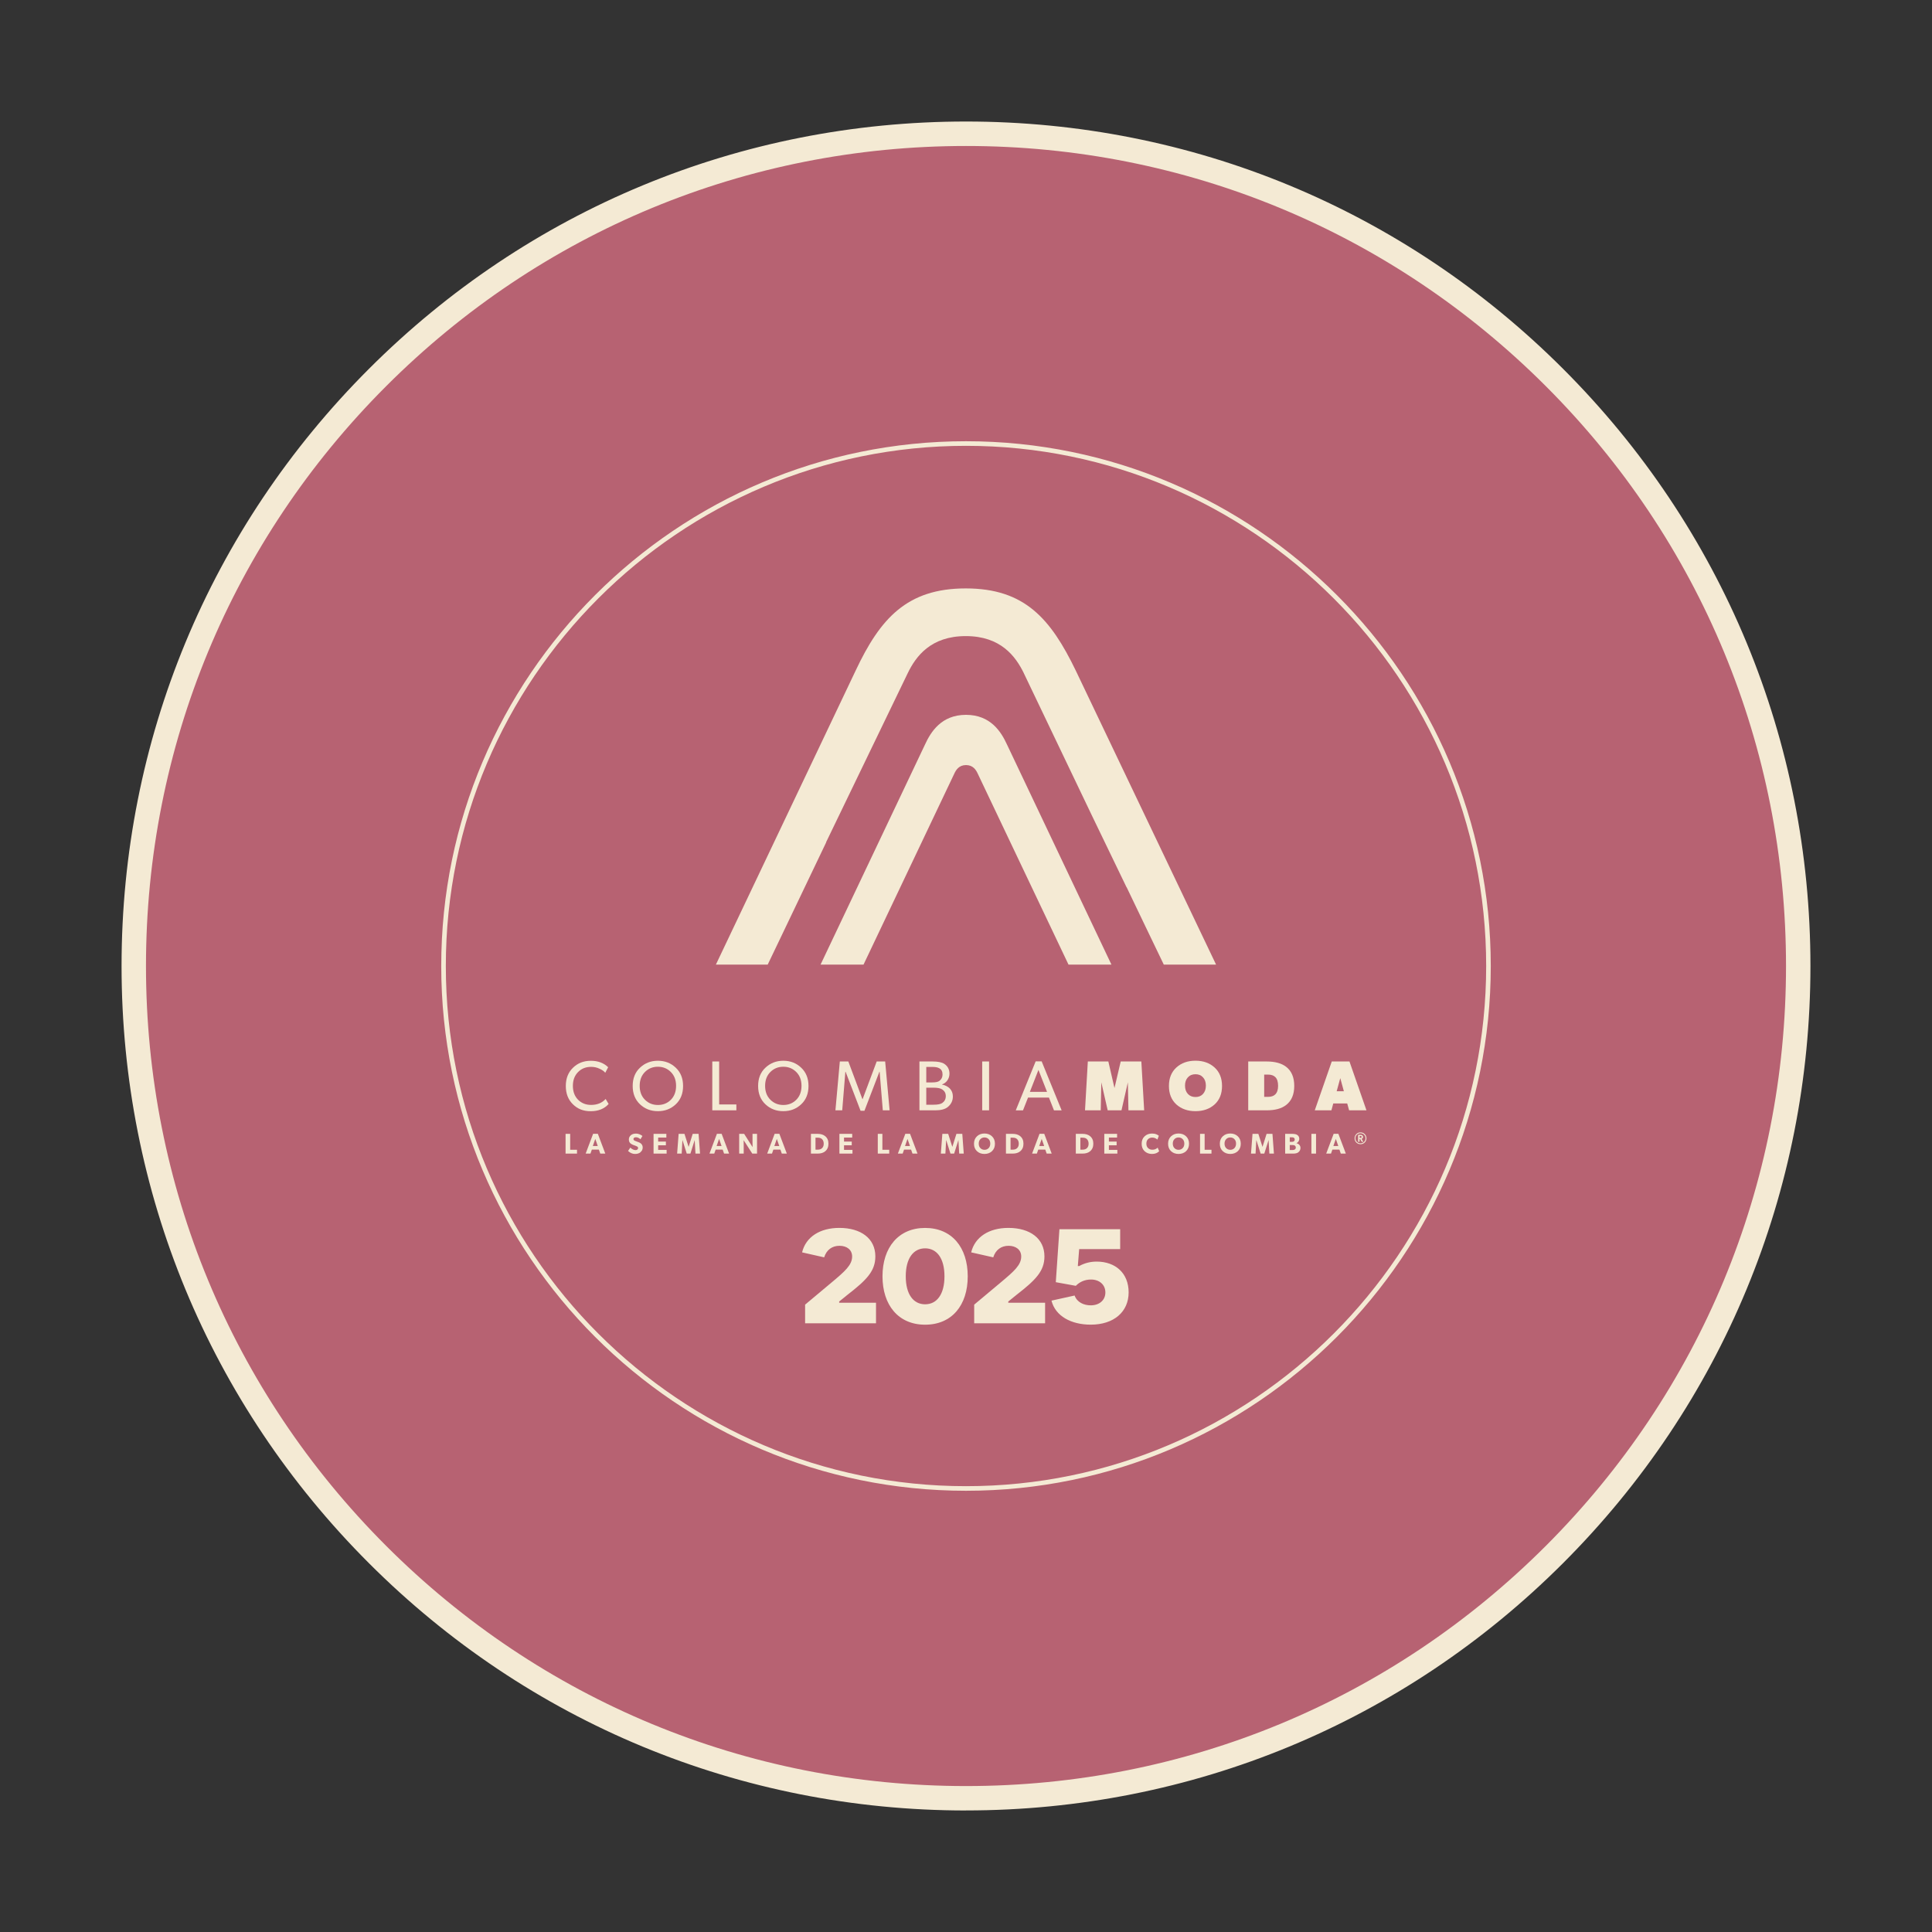 <svg viewBox="0 0 500 500" xmlns="http://www.w3.org/2000/svg" data-name="Capa 1" id="Capa_1">
  <rect x="0" y="0" width="500" height="500" fill="#333333" stroke="none"/>
  <defs>
    <style>
      .cls-1 {
        fill: #f4ead4;
      }

      .cls-2 {
        fill: #b76272;
      }
    </style>
  </defs>
  <g>
    <path d="M250,34.62c-118.95,0-215.38,96.43-215.38,215.38s96.43,215.39,215.38,215.39,215.38-96.43,215.38-215.39S368.95,34.62,250,34.62Z" class="cls-2"></path>
    <path d="M250,468.55c-58.38,0-113.26-22.73-154.53-64.01-41.28-41.28-64.01-96.16-64.01-154.54s22.73-113.26,64.01-154.53C136.74,54.19,191.62,31.45,250,31.45s113.26,22.73,154.53,64.01c41.28,41.28,64.01,96.16,64.01,154.53s-22.73,113.26-64.01,154.54c-41.28,41.28-96.16,64.01-154.53,64.01ZM250,37.78c-56.69,0-109.98,22.07-150.06,62.16-40.08,40.08-62.16,93.38-62.16,150.06s22.07,109.98,62.16,150.07c40.08,40.08,93.38,62.16,150.06,62.16s109.98-22.08,150.06-62.16c40.08-40.08,62.16-93.38,62.16-150.07s-22.07-109.98-62.16-150.06c-40.08-40.08-93.38-62.16-150.06-62.16Z" class="cls-1"></path>
  </g>
  <g>
    <g>
      <path d="M157.51,285.71c-1.12,1.25-2.66,1.87-4.62,1.87s-3.41-.6-4.63-1.8c-1.23-1.21-1.83-2.78-1.83-4.73s.62-3.52,1.85-4.71c1.23-1.21,2.77-1.81,4.62-1.81s3.35.55,4.49,1.67l-.75,1.43c-.29-.38-.79-.73-1.47-1.04-.68-.33-1.41-.49-2.2-.49-1.37,0-2.51.46-3.39,1.37-.88.9-1.32,2.09-1.32,3.55s.44,2.66,1.32,3.57c.9.9,2.02,1.36,3.39,1.36,1.58,0,2.84-.51,3.77-1.54l.77,1.3Z" class="cls-1"></path>
      <path d="M176.78,281.05c0,1.96-.62,3.55-1.89,4.74-1.26,1.19-2.8,1.78-4.63,1.78s-3.37-.59-4.63-1.78c-1.26-1.19-1.89-2.78-1.89-4.74s.62-3.54,1.89-4.73c1.26-1.19,2.8-1.8,4.63-1.8s3.37.6,4.63,1.8c1.26,1.19,1.89,2.77,1.89,4.73ZM166.91,284.61c.9.9,2.02,1.36,3.35,1.36s2.45-.44,3.35-1.34c.9-.9,1.36-2.11,1.36-3.61s-.46-2.69-1.36-3.59-2.02-1.36-3.35-1.36-2.45.46-3.35,1.36c-.9.9-1.36,2.09-1.36,3.59s.46,2.69,1.36,3.59Z" class="cls-1"></path>
      <path d="M190.57,285.83v1.52h-6.23v-12.64h1.78v11.12h4.45Z" class="cls-1"></path>
      <path d="M209.24,281.05c0,1.96-.62,3.55-1.89,4.74-1.26,1.19-2.8,1.78-4.63,1.78s-3.37-.59-4.63-1.78c-1.26-1.19-1.89-2.78-1.89-4.74s.62-3.54,1.89-4.73c1.26-1.19,2.8-1.8,4.63-1.8s3.37.6,4.63,1.8c1.26,1.19,1.89,2.77,1.89,4.73ZM199.37,284.61c.9.9,2.02,1.36,3.35,1.36s2.45-.44,3.35-1.34c.9-.9,1.36-2.11,1.36-3.61s-.46-2.69-1.36-3.59c-.9-.9-2.02-1.36-3.35-1.36s-2.45.46-3.35,1.36c-.9.9-1.36,2.09-1.36,3.59s.46,2.69,1.36,3.59Z" class="cls-1"></path>
      <path d="M229.08,274.71l1.15,12.64h-1.76l-.82-9.98h-.06l-3.87,10.09h-1.01l-3.87-10.09h-.06l-.81,9.98h-1.76l1.14-12.64h2.2l3.65,9.76h.04l3.65-9.76h2.18Z" class="cls-1"></path>
      <path d="M245.24,286.53c-.7.55-1.76.82-3.19.82h-4.1v-12.64h3.41c1.37,0,2.38.2,3,.6.9.59,1.36,1.45,1.36,2.56,0,1.3-.82,2.42-1.92,2.77v.04c1.74.37,2.8,1.45,2.8,3.08,0,1.12-.46,2.05-1.36,2.77ZM243.09,276.47c-.42-.24-.99-.35-1.74-.35h-1.63v4.01h1.48c.92,0,1.54-.13,1.89-.38.57-.42.84-.97.84-1.67,0-.77-.27-1.3-.84-1.61ZM243.85,281.95c-.46-.31-1.19-.46-2.22-.46h-1.91v4.41h1.91c1.04,0,1.8-.15,2.22-.44.6-.42.92-1.01.92-1.78s-.31-1.32-.92-1.74Z" class="cls-1"></path>
      <path d="M255.97,274.71v12.64h-1.78v-12.64h1.78Z" class="cls-1"></path>
      <path d="M269.58,274.68l5.17,12.68h-1.98l-1.3-3.3h-5.42l-1.3,3.3h-1.87l5.15-12.68h1.56ZM266.54,282.57h4.43l-2.22-5.68-2.22,5.68Z" class="cls-1"></path>
      <path d="M295.38,274.71l.73,12.64h-4.07l-.15-7.24-1.65,7.24h-3.57l-1.65-7.24-.15,7.24h-4.07l.73-12.64h5.31l1.59,6.87,1.61-6.87h5.31Z" class="cls-1"></path>
      <path d="M316.26,281.05c0,2.02-.64,3.61-1.92,4.78-1.28,1.15-2.93,1.74-4.95,1.74s-3.66-.59-4.95-1.74c-1.28-1.17-1.92-2.77-1.92-4.78s.64-3.61,1.92-4.78c1.28-1.17,2.93-1.76,4.95-1.76s3.66.59,4.95,1.76c1.28,1.17,1.92,2.77,1.92,4.78ZM312.08,280.96c0-.88-.24-1.59-.73-2.13-.49-.55-1.14-.82-1.96-.82s-1.48.27-1.98.82c-.49.53-.73,1.25-.73,2.13s.24,1.59.73,2.14c.49.53,1.15.81,1.98.81s1.47-.27,1.96-.81c.49-.55.73-1.26.73-2.14Z" class="cls-1"></path>
      <path d="M327.8,287.35h-4.76v-12.64h4.76c2.18,0,3.85.46,5.04,1.37,1.41,1.08,2.11,2.73,2.11,4.95s-.7,3.87-2.11,4.95c-1.19.92-2.86,1.37-5.04,1.37ZM330.04,278.74c-.42-.42-1.06-.64-1.92-.64h-.95v5.77h.95c.86,0,1.5-.22,1.92-.64.49-.49.73-1.23.73-2.2,0-1.06-.24-1.83-.73-2.29Z" class="cls-1"></path>
      <path d="M349.24,274.71l4.4,12.64h-4.49l-.49-1.78h-3.61l-.48,1.78h-4.31l4.4-12.64h4.58ZM345.92,282.41h1.87l-.93-3.39-.93,3.39Z" class="cls-1"></path>
    </g>
    <g>
      <path d="M149.33,297.56v.99h-2.96v-5.11h1.19v4.12h1.77Z" class="cls-1"></path>
      <path d="M154.72,293.43l1.93,5.12h-1.3l-.36-1.03h-1.82l-.36,1.03h-1.24l1.93-5.12h1.24ZM153.43,296.59h1.27l-.64-1.84-.64,1.84Z" class="cls-1"></path>
      <path d="M165.74,298.22c-.36.28-.81.42-1.39.42-.66,0-1.26-.26-1.81-.77l.59-.87c.19.19.4.34.65.47.25.12.48.18.68.18.39,0,.68-.2.68-.53,0-.17-.07-.3-.22-.39-.15-.09-.21-.12-.38-.18l-.78-.29c-.29-.14-.5-.26-.61-.37-.27-.24-.4-.58-.4-.99,0-.45.18-.83.53-1.12.32-.27.77-.41,1.35-.41.29,0,.59.06.9.19.3.12.55.27.73.44l-.51.84c-.3-.3-.76-.52-1.14-.52-.41,0-.67.16-.67.46,0,.23.17.36.33.44l.19.07.39.16.37.13c.31.11.55.25.71.41.27.27.4.59.4.99,0,.5-.2.91-.6,1.22Z" class="cls-1"></path>
      <path d="M172.52,297.58v.97h-3.38v-5.11h3.31v.96h-2.12v1.04h2v.96h-2v1.19h2.19Z" class="cls-1"></path>
      <path d="M180.79,293.44l.38,5.11h-1.18l-.2-3.48h-.01l-1.1,3.48h-.95l-1.1-3.48h-.02l-.19,3.48h-1.18l.39-5.11h1.51l1.07,3.36h.01l1.05-3.36h1.52Z" class="cls-1"></path>
      <path d="M186.76,293.43l1.93,5.12h-1.3l-.36-1.03h-1.82l-.36,1.03h-1.24l1.93-5.12h1.24ZM185.47,296.59h1.27l-.64-1.84-.64,1.84Z" class="cls-1"></path>
      <path d="M195.92,293.44v5.11h-1.23l-2.24-3.47c.01.41.02.79.02,1.16v2.31h-1.17v-5.11h1.28l2.19,3.44c-.01-.39-.02-.76-.02-1.12v-2.32h1.17Z" class="cls-1"></path>
      <path d="M201.7,293.43l1.93,5.12h-1.3l-.36-1.03h-1.82l-.36,1.03h-1.24l1.93-5.12h1.24ZM200.41,296.59h1.27l-.64-1.84-.64,1.84Z" class="cls-1"></path>
      <path d="M213.57,297.94c-.48.41-1.13.61-1.97.61h-1.73v-5.11h1.73c.84,0,1.49.21,1.97.61.56.46.83,1.1.83,1.94s-.27,1.48-.83,1.95ZM212.73,294.79c-.26-.24-.61-.36-1.07-.36h-.61v3.1h.61c.45,0,.81-.13,1.07-.37.3-.28.45-.67.45-1.17s-.15-.91-.45-1.2Z" class="cls-1"></path>
      <path d="M220.62,297.58v.97h-3.38v-5.11h3.31v.96h-2.12v1.04h2v.96h-2v1.19h2.19Z" class="cls-1"></path>
      <path d="M230.13,297.56v.99h-2.96v-5.11h1.19v4.12h1.77Z" class="cls-1"></path>
      <path d="M235.52,293.43l1.93,5.12h-1.3l-.36-1.03h-1.82l-.36,1.03h-1.24l1.93-5.12h1.24ZM234.23,296.59h1.27l-.64-1.84-.64,1.84Z" class="cls-1"></path>
      <path d="M249.04,293.44l.38,5.11h-1.18l-.2-3.48h-.01l-1.1,3.48h-.95l-1.1-3.48h-.02l-.19,3.48h-1.18l.39-5.11h1.51l1.07,3.36h.01l1.05-3.36h1.52Z" class="cls-1"></path>
      <path d="M257.49,296c0,.81-.26,1.44-.77,1.93-.51.47-1.16.71-1.94.71s-1.43-.24-1.94-.71c-.51-.48-.77-1.12-.77-1.93s.26-1.44.77-1.93c.51-.48,1.16-.72,1.94-.72s1.43.24,1.94.72c.51.48.77,1.12.77,1.93ZM256.28,295.97c0-.48-.14-.87-.42-1.16s-.64-.44-1.07-.44-.79.15-1.07.44-.42.67-.42,1.16.14.87.42,1.16c.28.29.64.44,1.07.44s.79-.15,1.07-.44c.28-.3.42-.68.42-1.16Z" class="cls-1"></path>
      <path d="M264.04,297.94c-.48.41-1.13.61-1.97.61h-1.73v-5.11h1.73c.84,0,1.49.21,1.97.61.56.46.83,1.1.83,1.94s-.27,1.48-.83,1.95ZM263.21,294.79c-.26-.24-.61-.36-1.07-.36h-.61v3.1h.61c.45,0,.81-.13,1.07-.37.3-.28.45-.67.45-1.17s-.15-.91-.45-1.2Z" class="cls-1"></path>
      <path d="M270.25,293.43l1.93,5.12h-1.3l-.36-1.03h-1.82l-.36,1.03h-1.24l1.93-5.12h1.24ZM268.96,296.59h1.27l-.64-1.84-.64,1.84Z" class="cls-1"></path>
      <path d="M282.12,297.94c-.48.41-1.13.61-1.97.61h-1.73v-5.11h1.73c.84,0,1.49.21,1.97.61.56.46.83,1.1.83,1.94s-.27,1.48-.83,1.95ZM281.28,294.79c-.26-.24-.61-.36-1.07-.36h-.61v3.1h.61c.45,0,.81-.13,1.07-.37.3-.28.45-.67.45-1.17s-.15-.91-.45-1.2Z" class="cls-1"></path>
      <path d="M289.17,297.58v.97h-3.38v-5.11h3.31v.96h-2.12v1.04h2v.96h-2v1.19h2.19Z" class="cls-1"></path>
      <path d="M299.98,297.94c-.45.47-1.07.7-1.84.7s-1.41-.24-1.92-.71c-.51-.48-.76-1.12-.76-1.93s.25-1.44.76-1.92c.51-.48,1.16-.72,1.92-.72.45,0,.83.07,1.13.2.3.13.51.25.63.38l-.37.99c-.07-.1-.24-.21-.5-.34-.26-.13-.53-.19-.82-.19-.44,0-.81.14-1.1.42s-.43.67-.43,1.16.15.87.44,1.15c.3.28.66.42,1.1.42.57,0,1.03-.18,1.38-.54l.4.93Z" class="cls-1"></path>
      <path d="M307.72,296c0,.81-.26,1.44-.77,1.93-.51.47-1.16.71-1.94.71s-1.43-.24-1.94-.71c-.51-.48-.77-1.12-.77-1.93s.26-1.44.77-1.93c.51-.48,1.16-.72,1.94-.72s1.43.24,1.94.72c.51.48.77,1.12.77,1.93ZM306.5,295.97c0-.48-.14-.87-.42-1.16s-.64-.44-1.07-.44-.79.15-1.07.44-.42.67-.42,1.16.14.87.42,1.16c.28.29.64.44,1.07.44s.79-.15,1.07-.44c.28-.3.42-.68.42-1.16Z" class="cls-1"></path>
      <path d="M313.53,297.56v.99h-2.96v-5.11h1.19v4.12h1.77Z" class="cls-1"></path>
      <path d="M321.11,296c0,.81-.26,1.44-.77,1.93-.51.47-1.16.71-1.94.71s-1.43-.24-1.94-.71c-.51-.48-.77-1.12-.77-1.93s.26-1.44.77-1.93c.51-.48,1.16-.72,1.94-.72s1.43.24,1.94.72c.51.48.77,1.12.77,1.93ZM319.89,295.97c0-.48-.14-.87-.42-1.16s-.64-.44-1.07-.44-.79.15-1.07.44c-.28.29-.42.67-.42,1.16s.14.87.42,1.16c.28.29.64.44,1.07.44s.79-.15,1.07-.44c.28-.3.42-.68.42-1.16Z" class="cls-1"></path>
      <path d="M329.31,293.44l.38,5.11h-1.18l-.2-3.48h-.01l-1.1,3.48h-.95l-1.1-3.48h-.02l-.19,3.48h-1.18l.39-5.11h1.51l1.07,3.36h.01l1.05-3.36h1.52Z" class="cls-1"></path>
      <path d="M336,298.22c-.3.22-.74.33-1.31.33h-2.09v-5.11h1.74c.56,0,.99.07,1.26.21.44.23.65.59.65,1.07,0,.53-.33.99-.75,1.13h0c.65.17,1.06.61,1.06,1.23,0,.48-.19.86-.56,1.13ZM334.82,294.43c-.11-.07-.29-.1-.53-.1h-.5v1.18h.47c.27,0,.45-.04.56-.11.17-.12.25-.28.25-.49s-.08-.38-.25-.47ZM335.09,296.47c-.13-.1-.35-.14-.64-.14h-.66v1.3h.66c.29,0,.5-.04.64-.14.17-.11.26-.28.26-.51,0-.21-.09-.39-.26-.51Z" class="cls-1"></path>
      <path d="M340.59,293.44v5.11h-1.2v-5.11h1.2Z" class="cls-1"></path>
      <path d="M346.37,293.43l1.93,5.12h-1.3l-.36-1.03h-1.82l-.36,1.03h-1.24l1.93-5.12h1.24ZM345.08,296.59h1.27l-.64-1.84-.64,1.84Z" class="cls-1"></path>
      <path d="M351.01,295.68c-.3-.3-.44-.66-.44-1.09s.15-.79.44-1.09c.3-.3.66-.44,1.09-.44s.79.15,1.09.44c.3.29.44.66.44,1.09s-.15.79-.44,1.09c-.3.29-.66.44-1.09.44s-.79-.15-1.09-.44ZM353.4,294.59c0-.37-.13-.68-.38-.93-.25-.25-.56-.38-.93-.38s-.68.13-.93.38c-.25.25-.38.56-.38.92s.13.67.38.93c.25.25.56.38.93.38s.68-.13.93-.38c.25-.25.38-.56.38-.93ZM352.85,295.49h-.44l-.38-.7h-.18v.7h-.37v-1.8h.63c.4,0,.64.21.64.54,0,.31-.18.45-.37.51l.44.75ZM352.07,293.99h-.21v.5h.21c.22,0,.32-.08.32-.25s-.11-.25-.32-.25Z" class="cls-1"></path>
    </g>
  </g>
  <g>
    <path d="M198.68,249.64l3.01-6.28,12.14-25.39h-.04l21.1-43.69c2.13-4.44,6.01-9.66,15.05-9.66s12.9,5.22,15.06,9.66v.02l17.73,37.06,8.82,18.27h.03l4.73,9.86.07.15,4.81,10h13.53l-36.3-76.07c-6.51-13.48-13.26-21.29-28.49-21.29s-22.14,7.8-28.49,21.27l-36.17,76.09h13.41Z" class="cls-1"></path>
    <path d="M223.48,249.64l23.49-49.42c.44-.96,1.21-2.21,3.03-2.22,1.83,0,2.6,1.26,3.04,2.22l23.49,49.42h11.11l-27.01-56.91c-1.51-3.31-4.25-7.73-10.63-7.73s-9.12,4.42-10.63,7.73l-27.01,56.91h11.11Z" class="cls-1"></path>
  </g>
  <g>
    <path d="M208.36,342.48v-4.84l7.06-5.91c3.23-2.71,5.11-4.35,5.11-6.54,0-1.77-1.39-2.78-3.27-2.78s-3.34,1.01-3.97,2.99l-5.71-1.29c.97-4,4.63-6.33,9.64-6.33,5.63,0,9.32,2.78,9.32,7.37,0,3.83-2.3,6.12-7.17,9.91l-2.19,1.77v.31h9.53v5.32h-18.37Z" class="cls-1"></path>
    <path d="M228.39,330.31c0-7.44,4.11-12.52,11.03-12.52s11.03,5.04,11.03,12.52-4.1,12.52-11.03,12.52-11.03-5.08-11.03-12.52ZM244.43,330.31c0-4.63-1.95-7.24-5.01-7.24s-5.01,2.61-5.01,7.24,1.95,7.24,5.01,7.24,5.01-2.61,5.01-7.24Z" class="cls-1"></path>
    <path d="M252.12,342.48v-4.84l7.06-5.91c3.23-2.71,5.11-4.35,5.11-6.54,0-1.77-1.39-2.78-3.27-2.78s-3.34,1.01-3.97,2.99l-5.71-1.29c.97-4,4.63-6.33,9.64-6.33,5.63,0,9.32,2.78,9.32,7.37,0,3.83-2.3,6.12-7.17,9.91l-2.19,1.77v.31h9.53v5.32h-18.37Z" class="cls-1"></path>
    <path d="M272.13,336.6l5.98-1.32c.63,1.77,2.4,2.54,4.17,2.54,2.23,0,3.79-1.32,3.79-3.34s-1.57-3.34-3.72-3.34c-1.53,0-2.89.56-3.93,1.63l-5.18-.94.94-13.71h15.72v5.15h-10.61l-.35,4.38h.35c1.46-.8,2.96-1.15,4.52-1.15,4.87,0,8.28,2.99,8.28,7.97s-3.76,8.35-9.81,8.35c-5.04,0-9.15-2.19-10.16-6.23Z" class="cls-1"></path>
  </g>
  <path d="M250,385.81c-74.88,0-135.81-60.92-135.81-135.81s60.92-135.81,135.81-135.81,135.81,60.92,135.81,135.81-60.92,135.81-135.81,135.81ZM250,115.38c-74.23,0-134.62,60.39-134.62,134.62s60.39,134.62,134.62,134.62,134.62-60.39,134.62-134.62-60.39-134.62-134.62-134.62Z" class="cls-1"></path>
</svg>